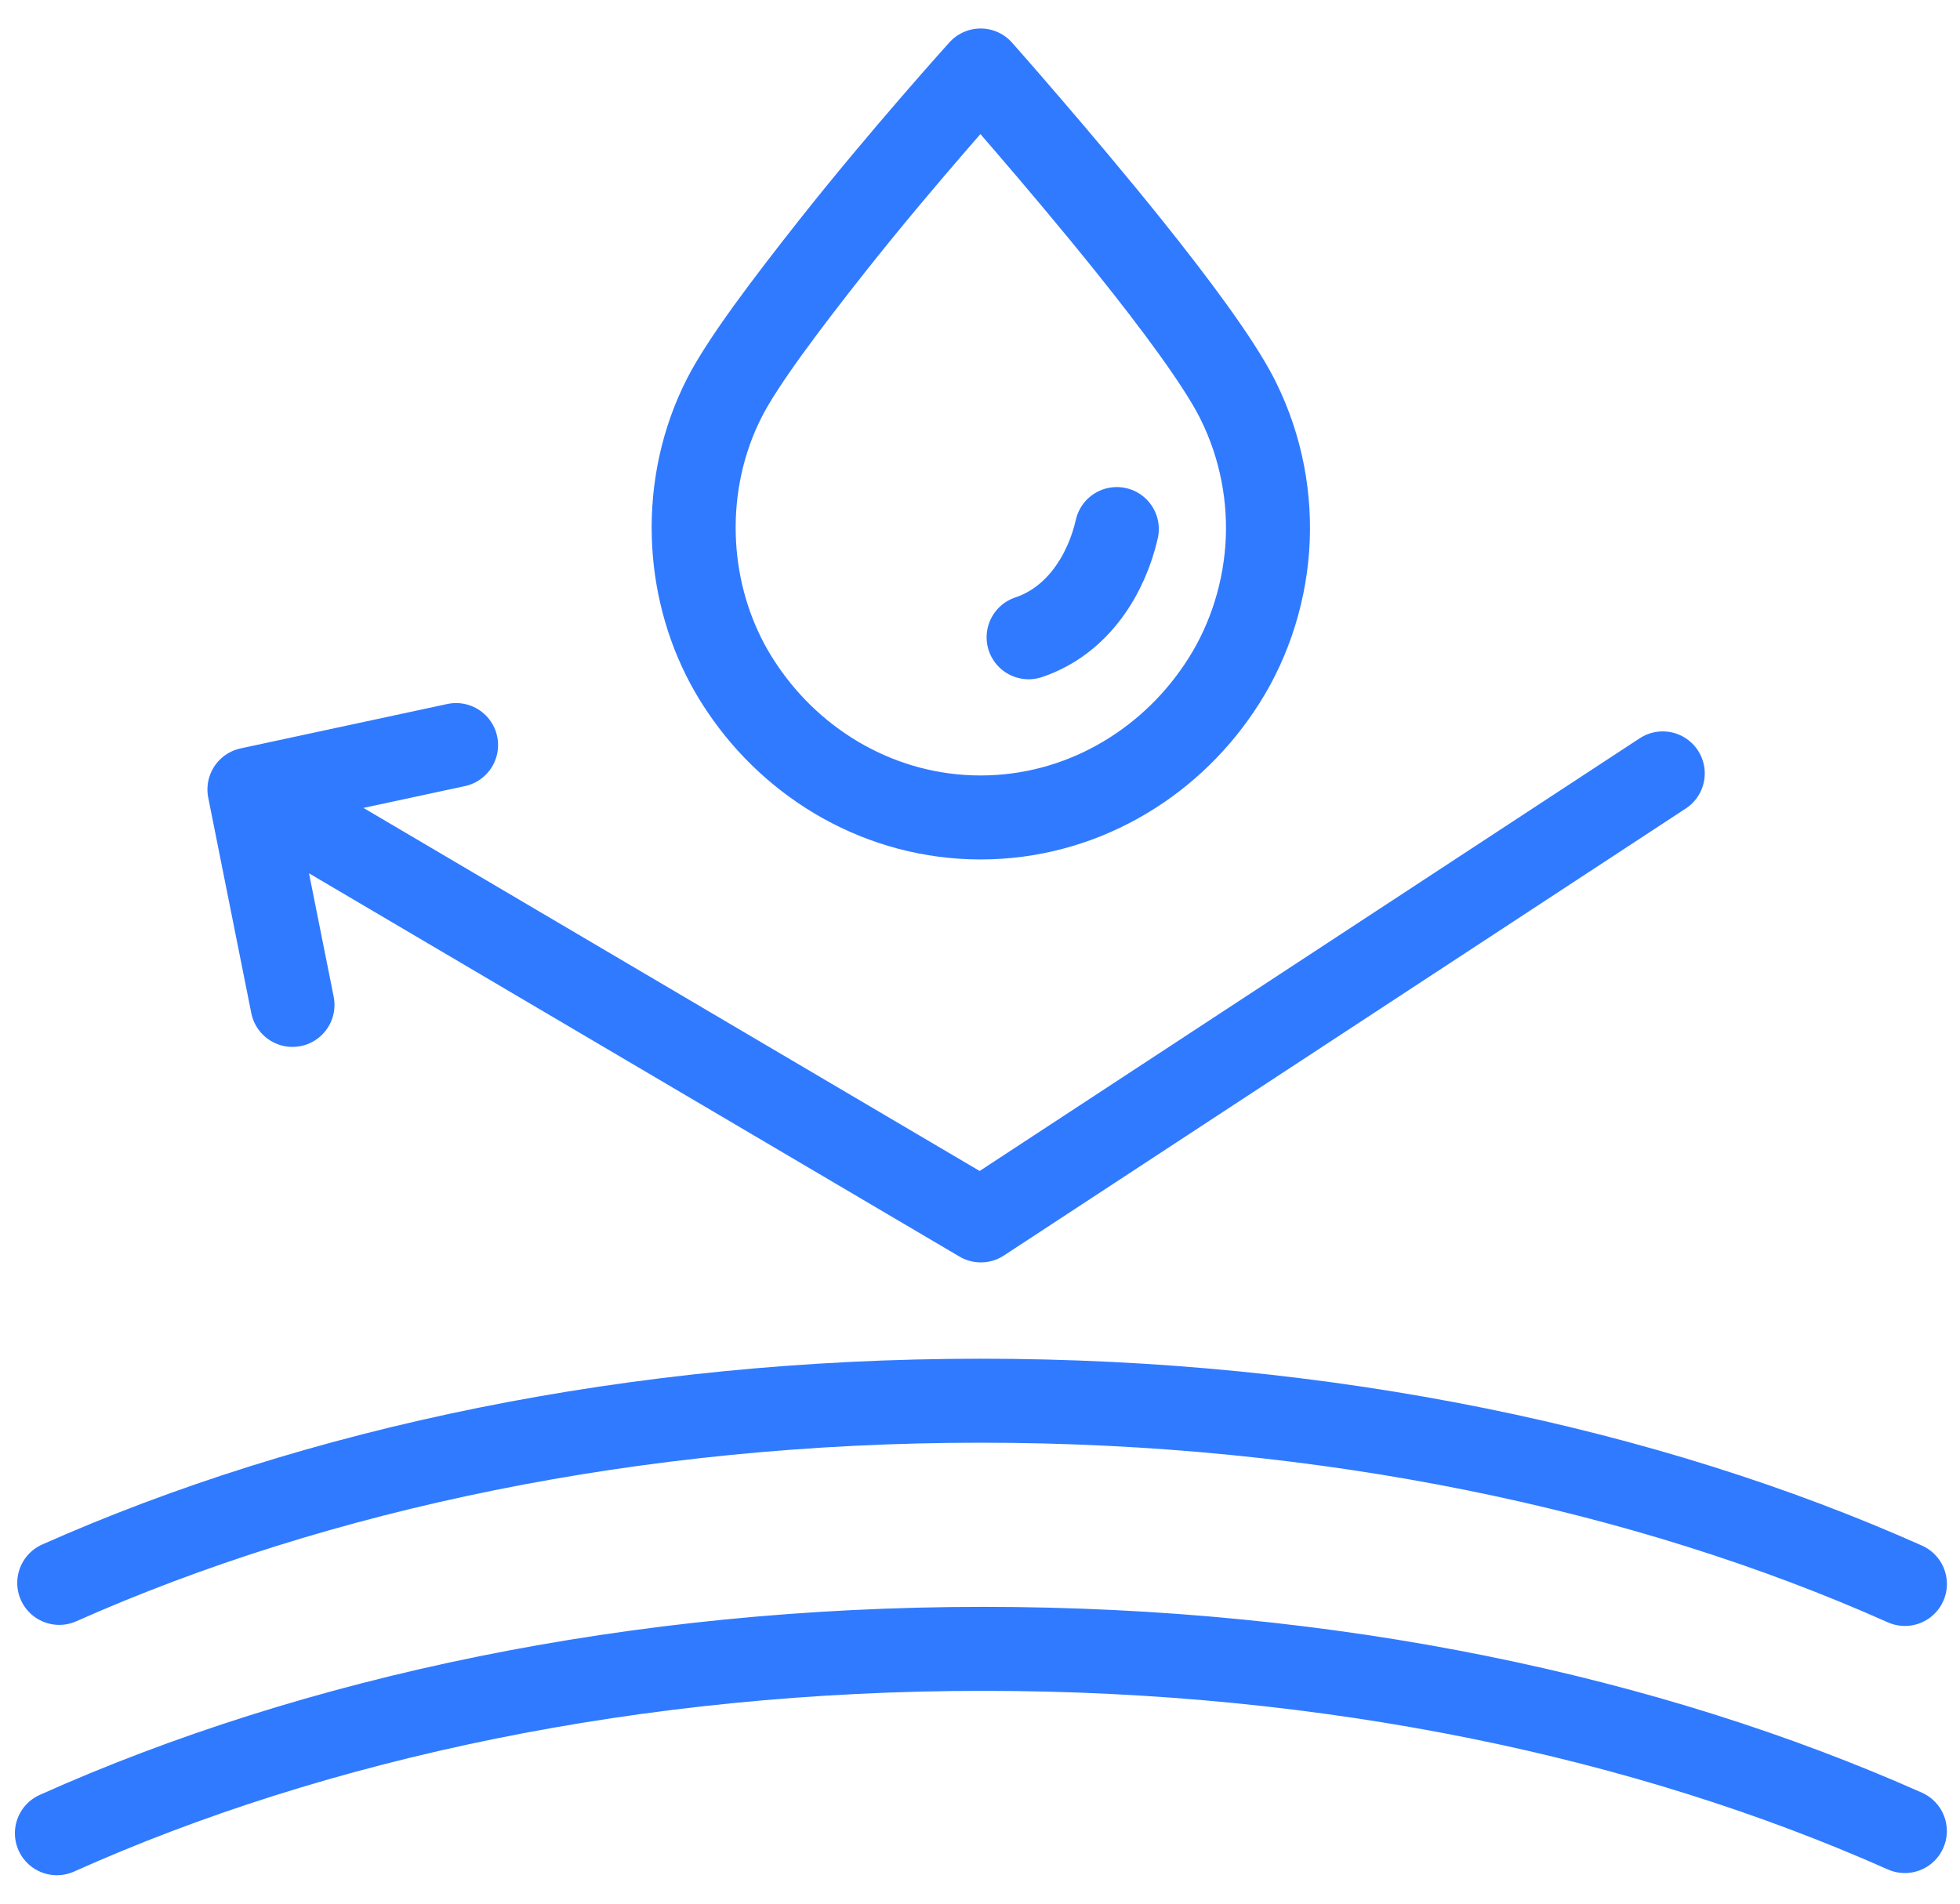 <svg width="35" height="34" viewBox="0 0 35 34" fill="none" xmlns="http://www.w3.org/2000/svg">
<path id="Vector" d="M4.454 14.1L8.144 13.307M4.454 14.1L17.515 21.797L29.692 13.813M4.454 14.1L5.223 17.948M1.016 32.742C5.628 30.674 11.355 29.449 17.558 29.449C23.76 29.449 29.417 30.658 34.015 32.703M1.058 28.271C5.656 26.226 11.35 25.017 17.515 25.017C23.68 25.017 29.41 26.234 34.016 28.29M18.368 11.382C19.271 11.079 19.767 10.224 19.943 9.449M22.116 7.165C22.104 7.141 22.092 7.118 22.08 7.094C21.747 6.447 20.979 5.414 20.164 4.398C18.942 2.874 17.511 1.259 17.511 1.259C17.511 1.259 16.105 2.817 14.857 4.398C14.05 5.42 13.274 6.446 12.941 7.094C12.547 7.861 12.364 8.721 12.389 9.576C12.412 10.369 12.613 11.156 12.991 11.861C13.072 12.011 13.16 12.157 13.257 12.299C14.18 13.671 15.742 14.6 17.511 14.6C19.279 14.6 20.841 13.671 21.767 12.295C22.267 11.562 22.563 10.688 22.629 9.803C22.696 8.897 22.518 7.978 22.115 7.164L22.116 7.165Z" stroke="#307AFF" stroke-width="1.5" stroke-linecap="round" stroke-linejoin="round"/>
</svg>
